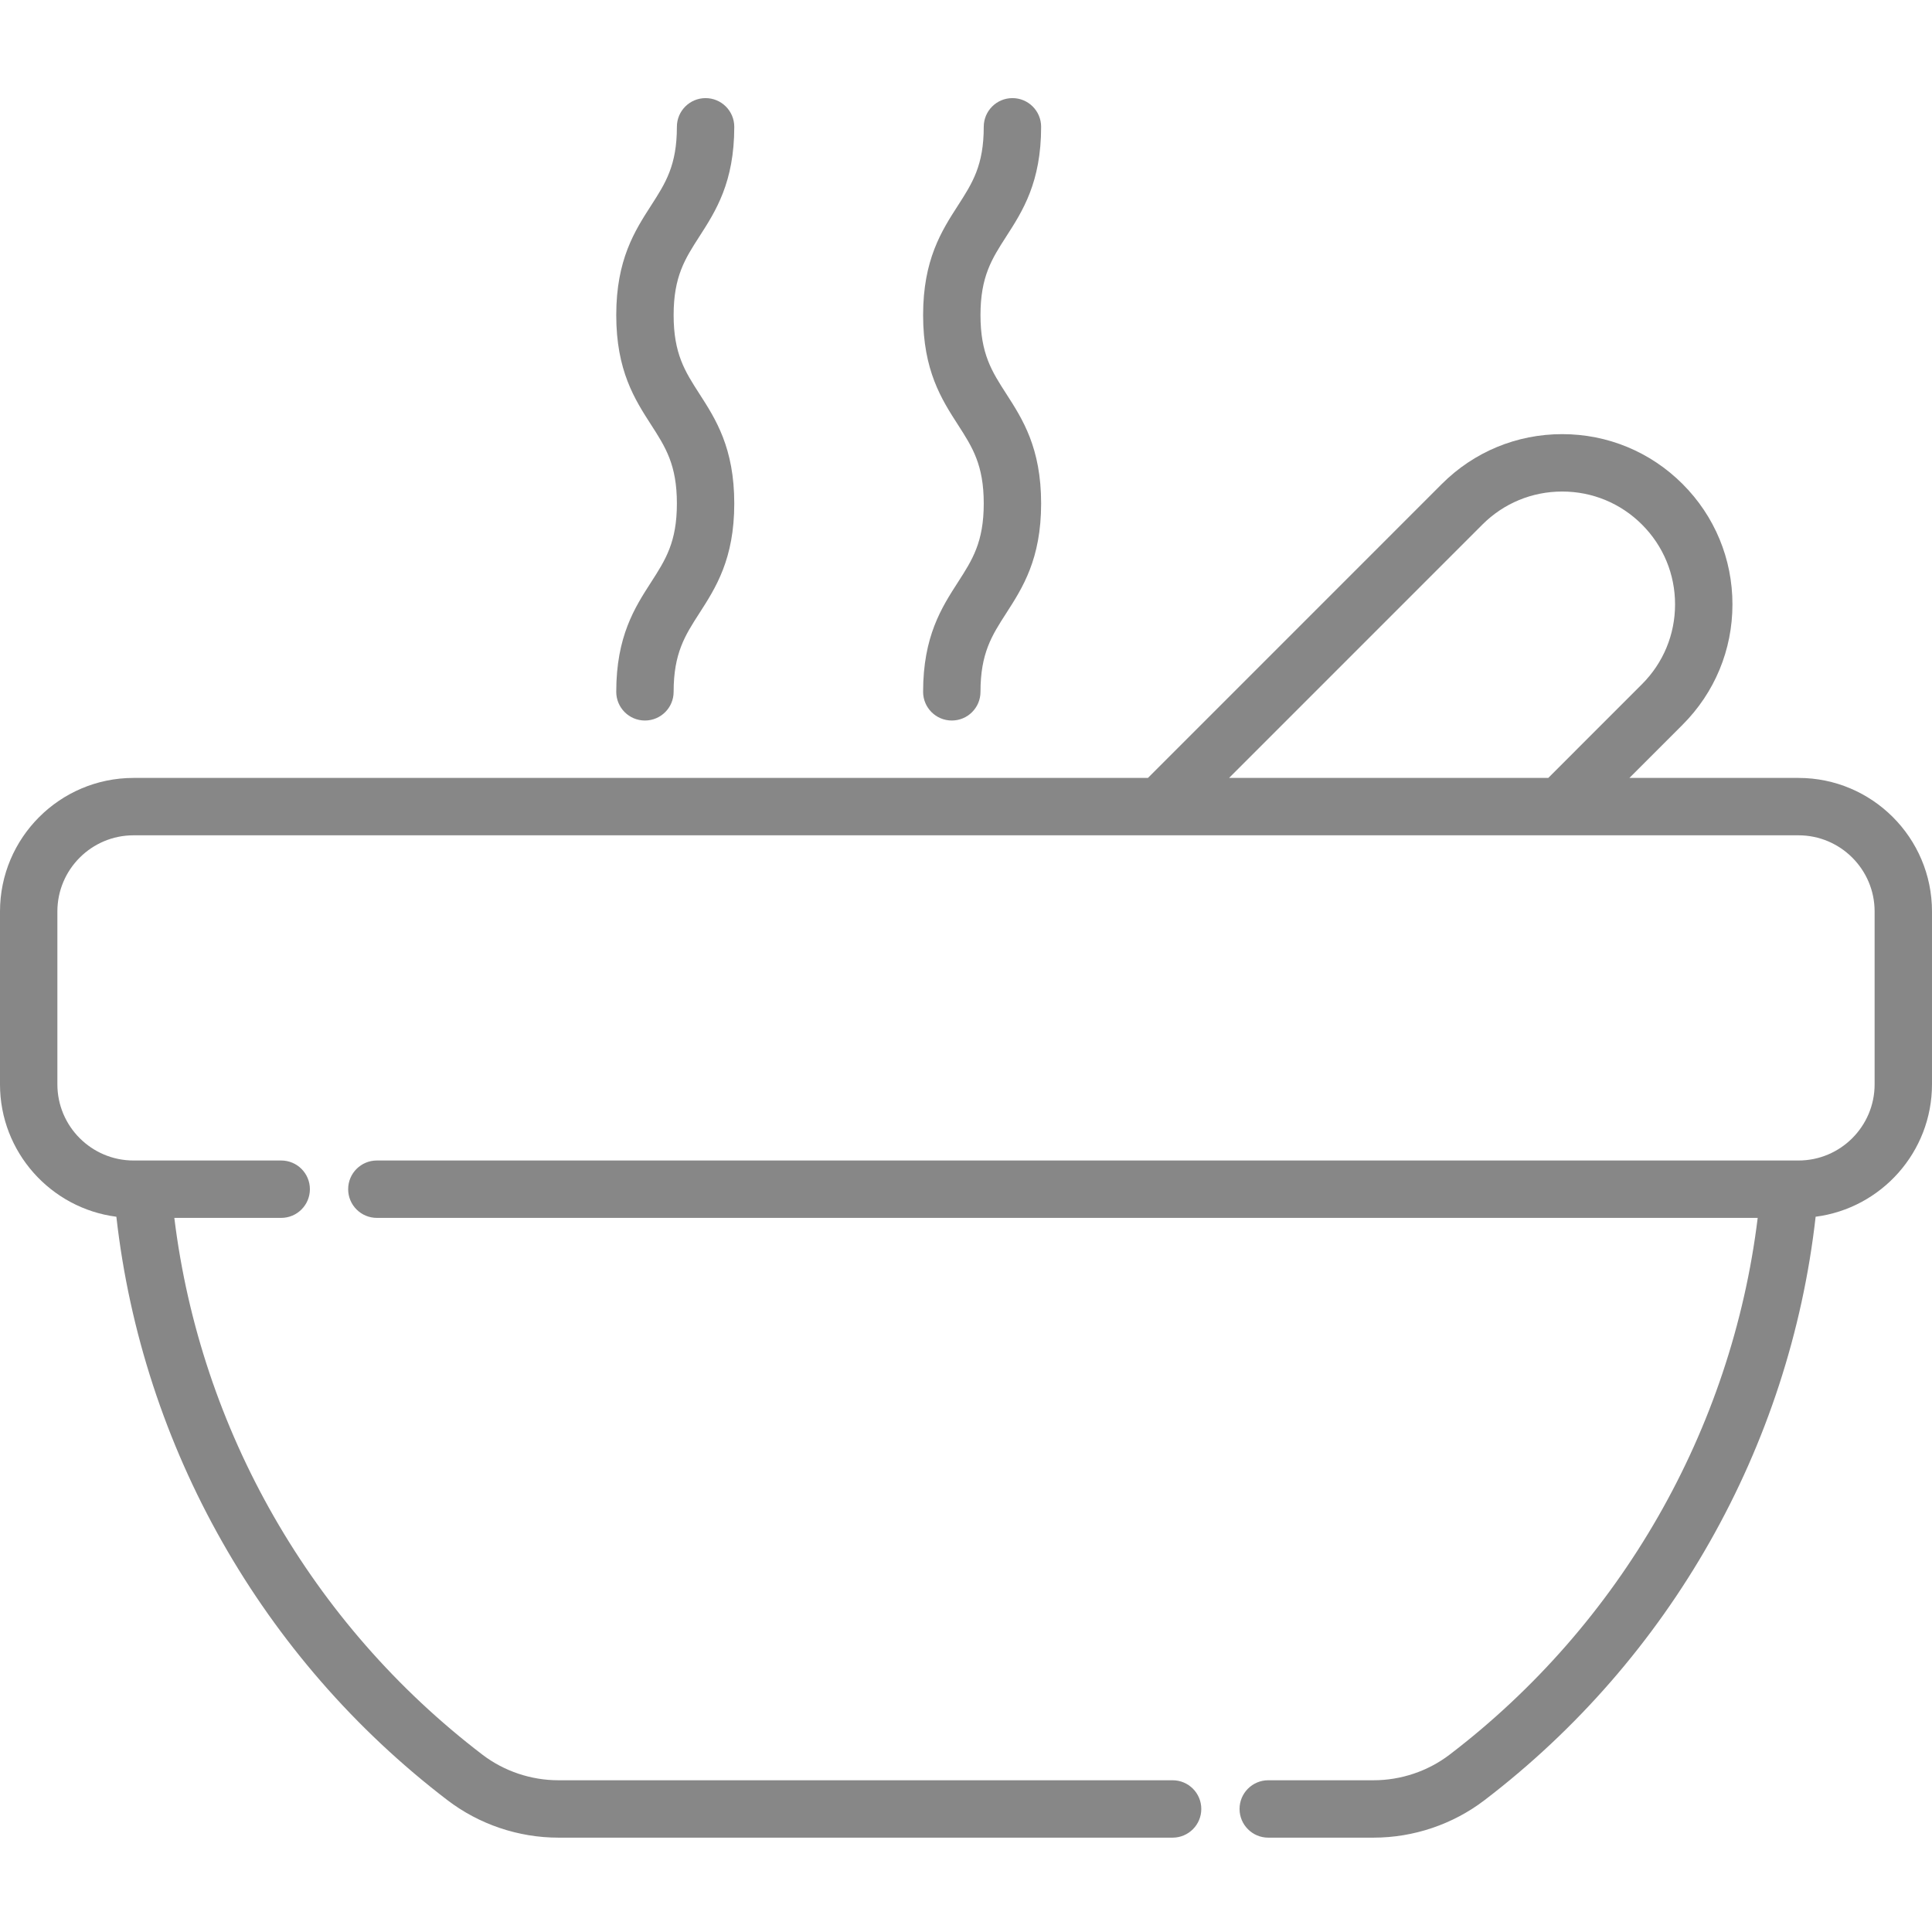 <?xml version="1.0" encoding="UTF-8"?> <svg xmlns="http://www.w3.org/2000/svg" height="512px" viewBox="0 -26 512 512" width="512px"><path d="m476.617 180.156h-44.805l14.09-14.09c8.52-8.523 13.215-19.852 13.215-31.898 0-12.051-4.695-23.379-13.215-31.902-8.523-8.52-19.852-13.215-31.906-13.215-12.051 0-23.383 4.695-31.902 13.215l-77.879 77.891h-268.828c-19.512 0-35.387 15.871-35.387 35.383v45.828c0 17.969 13.469 32.844 30.84 35.082 6.883 61.031 38.605 117.09 87.766 154.633 8.367 6.391 18.797 9.914 29.363 9.914h162.785c4.199 0 7.602-3.406 7.602-7.605s-3.402-7.605-7.602-7.605h-162.785c-7.25 0-14.402-2.41-20.133-6.789-45.328-34.617-74.754-86.098-81.637-142.246h28.324c4.199 0 7.602-3.406 7.602-7.605s-3.402-7.602-7.602-7.602h-39.137c-11.129 0-20.18-9.055-20.18-20.18v-45.824c0-11.125 9.051-20.176 20.18-20.176h441.23c11.125 0 20.176 9.051 20.176 20.176v45.824c0 11.125-9.051 20.18-20.176 20.18h-376.75c-4.199 0-7.602 3.402-7.602 7.602s3.402 7.605 7.602 7.605h365.941c-6.883 56.145-36.312 107.625-81.645 142.246-5.734 4.379-12.887 6.789-20.133 6.789h-27.93c-4.203 0-7.605 3.406-7.605 7.605s3.402 7.605 7.605 7.605h27.93c10.566 0 20.992-3.523 29.359-9.914 49.168-37.547 80.895-93.609 87.773-154.637 17.371-2.238 30.836-17.113 30.836-35.082v-45.824c0-19.512-15.871-35.383-35.383-35.383zm-83.77-67.137c5.648-5.648 13.16-8.758 21.152-8.758 7.988 0 15.5 3.109 21.148 8.758 5.648 5.652 8.762 13.16 8.762 21.148 0 7.984-3.113 15.496-8.762 21.145l-24.84 24.844h-84.586zm0 0" fill="#878787"></path><path d="m163.312 157.344c0 4.199 3.402 7.602 7.602 7.602 4.199 0 7.605-3.402 7.605-7.602 0-10.242 3.012-14.922 6.824-20.84 4.332-6.734 9.246-14.359 9.246-29.074 0-14.719-4.914-22.348-9.246-29.078-3.812-5.918-6.824-10.598-6.824-20.84 0-10.238 3.012-14.914 6.824-20.836 4.332-6.73 9.246-14.359 9.246-29.07 0-4.199-3.406-7.605-7.605-7.605s-7.602 3.406-7.602 7.605c0 10.238-3.012 14.914-6.824 20.836-4.336 6.73-9.246 14.359-9.246 29.07 0 14.715 4.91 22.344 9.246 29.074 3.812 5.922 6.824 10.602 6.824 20.844 0 10.238-3.012 14.918-6.824 20.84-4.336 6.73-9.246 14.359-9.246 29.074zm0 0" fill="#878787"></path><path d="m244.633 157.344c0 4.199 3.406 7.602 7.605 7.602s7.602-3.402 7.602-7.602c0-10.242 3.012-14.922 6.824-20.84 4.336-6.734 9.246-14.359 9.246-29.074 0-14.719-4.91-22.348-9.246-29.078-3.812-5.918-6.824-10.598-6.824-20.84 0-10.238 3.012-14.914 6.824-20.836 4.336-6.73 9.246-14.359 9.246-29.07 0-4.199-3.402-7.605-7.605-7.605-4.199 0-7.602 3.406-7.602 7.605 0 10.238-3.012 14.914-6.824 20.836-4.336 6.73-9.246 14.359-9.246 29.07 0 14.715 4.91 22.344 9.246 29.074 3.812 5.922 6.824 10.602 6.824 20.844 0 10.238-3.012 14.918-6.824 20.84-4.336 6.73-9.246 14.359-9.246 29.074zm0 0" fill="#878787"></path></svg> 